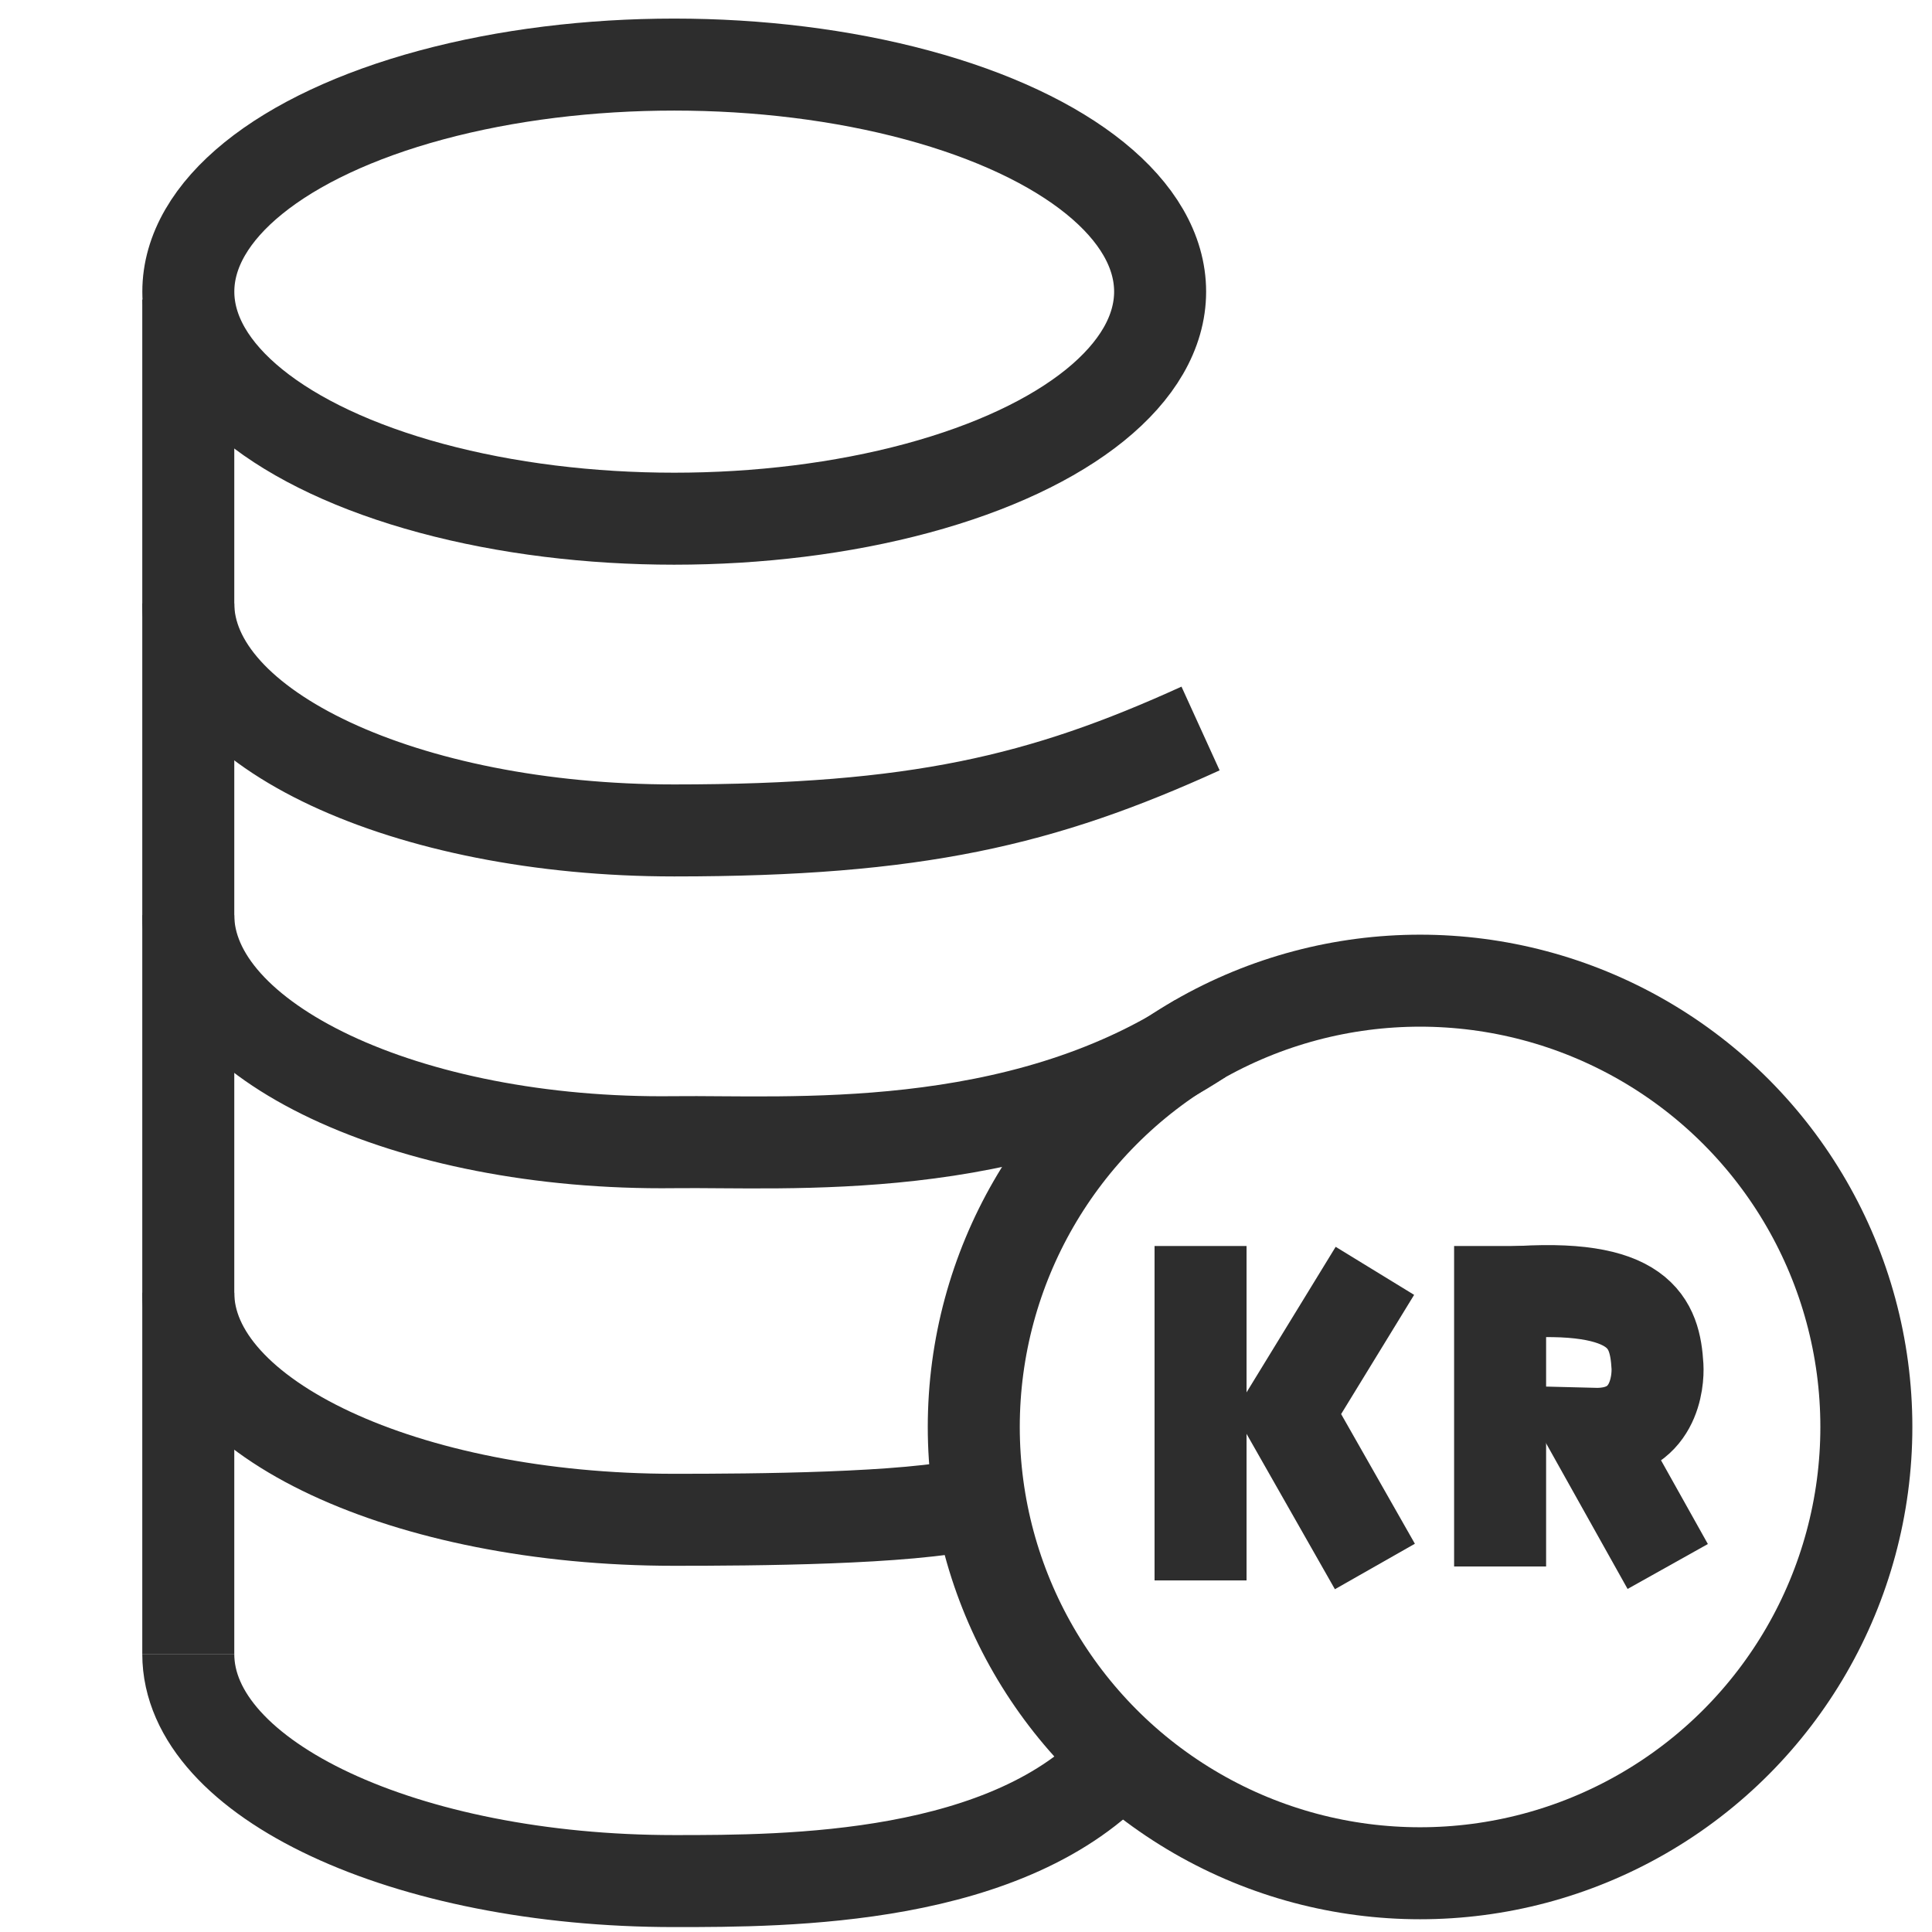<?xml version="1.0" encoding="UTF-8"?><svg id="Layer_1" xmlns="http://www.w3.org/2000/svg" viewBox="0 0 42 42"><ellipse cx="14.657" cy="6.34" rx="10.563" ry="4.936" fill="none" stroke="#2d2d2d" stroke-miterlimit="10" stroke-width="2"/><path d="M4.093,13.117c0,2.726,4.729,4.936,10.563,4.936,5.267,0,8.007-.651,11.443-2.216" fill="none" stroke="#2d2d2d" stroke-miterlimit="10" stroke-width="2"/><path d="M26.099,22.575c-3.99,2.621-8.995,2.225-11.443,2.255-5.834.072-10.563-2.21-10.563-4.936" fill="none" stroke="#2d2d2d" stroke-miterlimit="10" stroke-width="2"/><path d="M21.168,32.683c-1.429.337-4.802.356-6.512.356-5.834,0-10.563-2.21-10.563-4.936" fill="none" stroke="#2d2d2d" stroke-miterlimit="10" stroke-width="2"/><path d="M4.093,35.957c0,2.726,4.729,4.936,10.563,4.936,2.457,0,7.301,0,9.719-2.68" fill="none" stroke="#2d2d2d" stroke-miterlimit="10" stroke-width="2"/><line x1="4.093" y1="6.511" x2="4.093" y2="35.957" fill="none" stroke="#2d2d2d" stroke-miterlimit="10" stroke-width="2"/><circle cx="30.871" cy="31.021" r="9.702" fill="none" stroke="#2d2d2d" stroke-miterlimit="10" stroke-width="2"/><line x1="26.099" y1="27.087" x2="26.099" y2="34.357" fill="none" stroke="#2d2d2d" stroke-miterlimit="10" stroke-width="2"/><polyline points="29.889 27.627 27.994 30.722 29.889 34.054" fill="none" stroke="#2d2d2d" stroke-miterlimit="10" stroke-width="2"/><line x1="32.611" y1="34.054" x2="32.611" y2="27.087" fill="none" stroke="#2d2d2d" stroke-miterlimit="10" stroke-width="2"/><path d="M32.809,28.103c2.873-.227,3.168.665,3.223,1.599.018.31-.054,1.504-1.39,1.469l1.613,2.883" fill="none" stroke="#2d2d2d" stroke-miterlimit="10" stroke-width="2"/></svg>